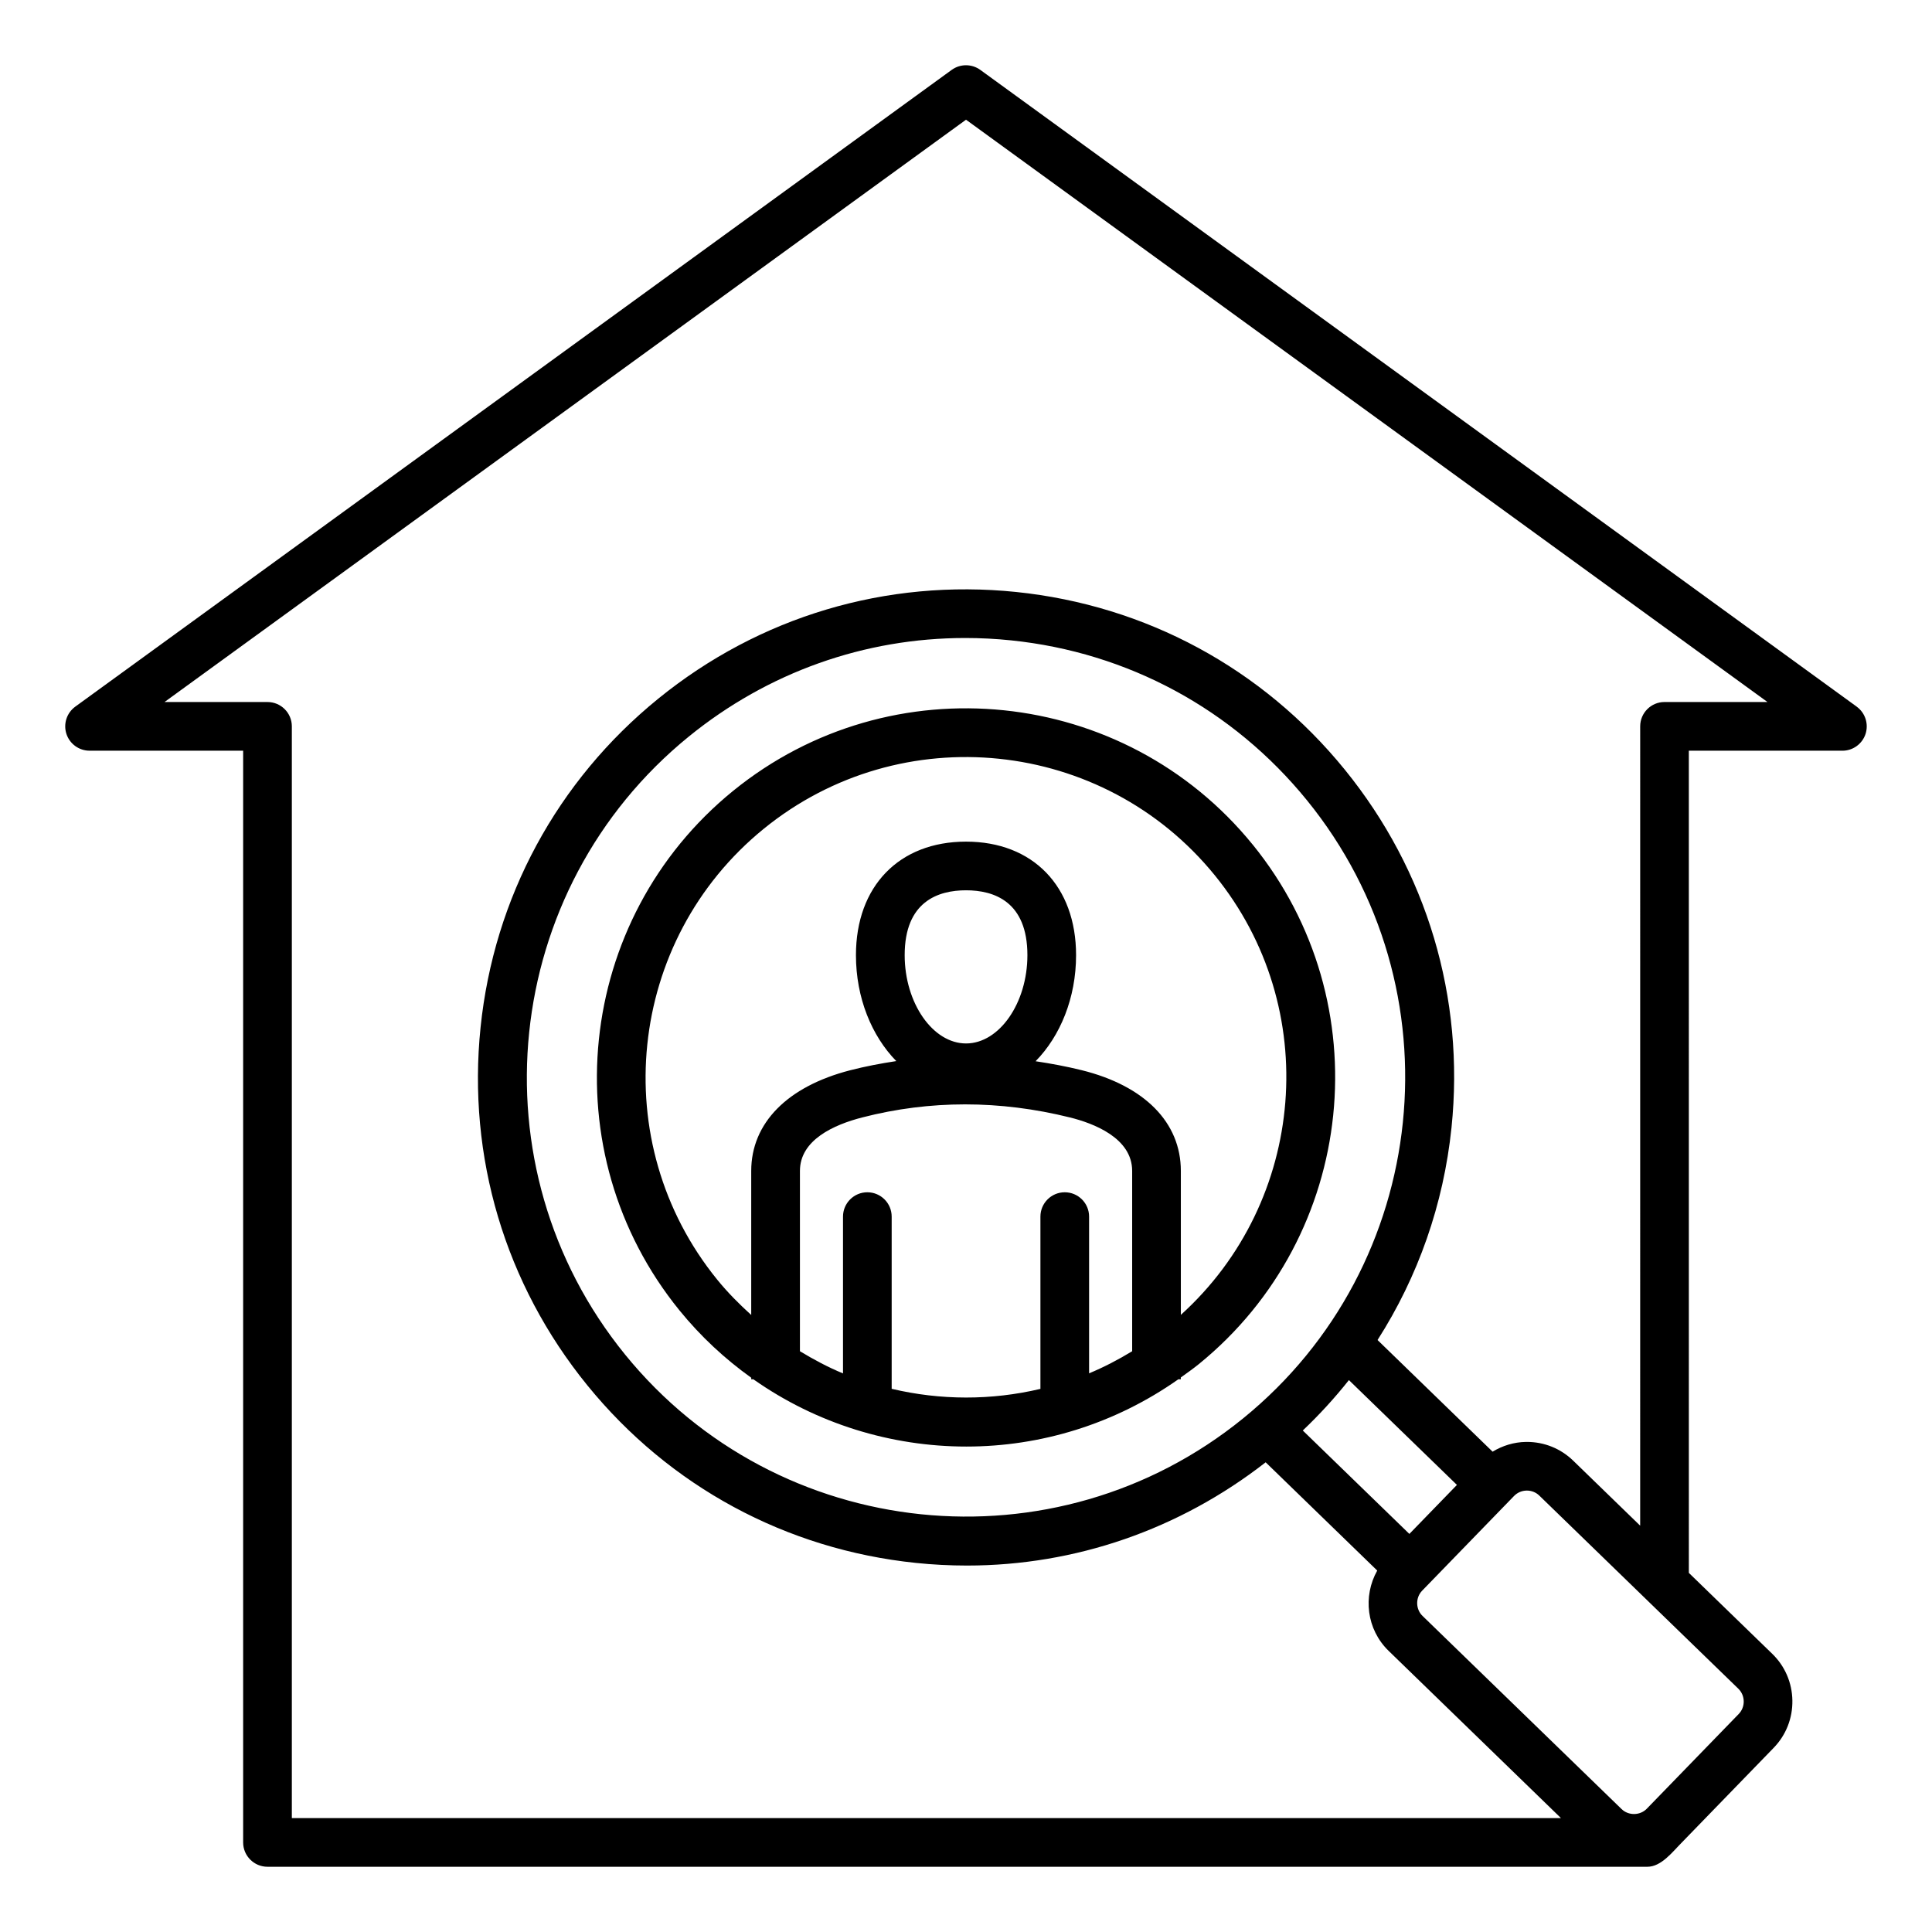 <?xml version="1.0" encoding="UTF-8"?>
<!-- Uploaded to: ICON Repo, www.iconrepo.com, Generator: ICON Repo Mixer Tools -->
<svg fill="#000000" width="800px" height="800px" version="1.1" viewBox="144 144 512 512" xmlns="http://www.w3.org/2000/svg">
 <path d="m636.05 331.27-232.26-168.75c-2.262-1.637-5.328-1.637-7.582 0l-232.26 168.75c-2.262 1.648-3.207 4.555-2.348 7.215 0.867 2.656 3.344 4.457 6.137 4.457h40.699v289.32c0 3.562 2.891 6.449 6.449 6.449h365.7c3.699 0 6.707-4.019 9.086-6.398 0 0 24.367-25.113 24.367-25.113 3.269-3.375 5.031-7.824 4.961-12.543-0.074-4.719-1.969-9.117-5.332-12.379l-22.105-21.449-0.004-217.88h40.699c2.793 0 5.269-1.801 6.137-4.457 0.855-2.66-0.086-5.574-2.348-7.215zm-29.945 263.59c0.016 1.27-0.453 2.461-1.316 3.352l-24.367 25.113c-1.789 1.844-4.848 1.879-6.68 0.105l-52.762-51.199c-1.844-1.785-1.883-4.84-0.105-6.676l1.391-1.434 22.98-23.68c0.871-0.891 2.047-1.402 3.316-1.422h0.074c1.242 0 2.41 0.469 3.285 1.316l52.77 51.203c0.887 0.871 1.391 2.051 1.414 3.32zm-132.67-74.973c-49.82 40.488-123.3 32.898-163.79-16.926-40.488-49.82-32.898-123.3 16.926-163.79 20.957-17.031 46.574-26.094 73.215-26.094 4.039 0 8.109 0.203 12.188 0.629 30.938 3.195 58.773 18.246 78.391 42.383 40.488 49.828 32.895 123.3-16.93 163.8zm28.039-10.148 28.629 27.777-12.605 12.988-28.246-27.406c4.41-4.191 8.492-8.652 12.223-13.359zm83.641-179.7c-3.562 0-6.449 2.891-6.449 6.449l-0.004 211.83-17.754-17.23c-3.305-3.207-7.652-4.965-12.266-4.965-0.094 0-0.184 0-0.277 0.004-3.176 0.047-6.172 0.988-8.812 2.582l-30.492-29.59c10.727-16.773 17.492-35.918 19.602-56.297 3.547-34.363-6.496-68.051-28.285-94.863s-52.711-43.531-87.082-47.078c-34.371-3.547-68.051 6.496-94.863 28.285s-43.527 52.711-47.078 87.082c-3.547 34.363 6.496 68.051 28.285 94.863 21.789 26.812 52.711 43.527 87.082 47.078 4.527 0.469 9.043 0.699 13.535 0.699 28.691 0 56.281-9.539 79.156-27.363l29.566 28.691c-3.832 6.809-2.844 15.586 3.019 21.277l45.672 44.32h-336.33v-289.32c0-3.562-2.891-6.449-6.449-6.449h-27.297l212.41-154.32 212.4 154.32zm-109.16 37.77c-34.035-41.875-95.797-48.254-137.67-14.223-41.875 34.035-48.254 95.793-14.223 137.67 5.641 6.941 12.066 12.883 19.02 17.855v0.41h0.562c16.719 11.77 36.527 17.832 56.453 17.832 19.57 0 39.23-5.887 56.184-17.832h0.645v-0.477c1.609-1.156 3.238-2.293 4.797-3.562 41.883-34.043 48.266-95.797 14.234-137.68zm-95.652 144.24v-45.637c0-3.562-2.891-6.449-6.449-6.449s-6.449 2.891-6.449 6.449v41.555c-3.938-1.625-7.731-3.648-11.414-5.879v-47.781c0-8.215 8.996-12.25 16.547-14.184 17.902-4.609 36.41-4.602 55.008 0.012 6.156 1.527 16.488 5.394 16.488 14.168v47.789c-3.699 2.246-7.504 4.231-11.414 5.852v-41.531c0-3.562-2.891-6.449-6.449-6.449-3.562 0-6.449 2.891-6.449 6.449v45.656c-13.02 3.082-26.523 3.039-39.418-0.02zm19.707-91.523c-8.816 0-16.262-10.715-16.262-23.402 0-14.207 8.848-17.188 16.262-17.188 7.414 0 16.262 2.981 16.262 17.188 0 12.691-7.445 23.402-16.262 23.402zm56.926 71.93v-38.152c0-12.82-9.582-22.555-26.289-26.695-4.074-1.008-8.145-1.762-12.207-2.371 6.543-6.664 10.73-16.781 10.73-28.102 0-18.277-11.449-30.094-29.168-30.094s-29.168 11.812-29.168 30.094c0 11.293 4.168 21.402 10.691 28.062-4.094 0.621-8.164 1.391-12.211 2.43-16.672 4.289-26.234 14.012-26.234 26.688v38.164c-3.168-2.871-6.223-5.93-9.004-9.352-29.543-36.352-24.004-89.973 12.348-119.51 36.344-29.543 89.965-24.008 119.51 12.348 28.59 35.16 24.238 86.43-9 116.49z"/>
</svg>